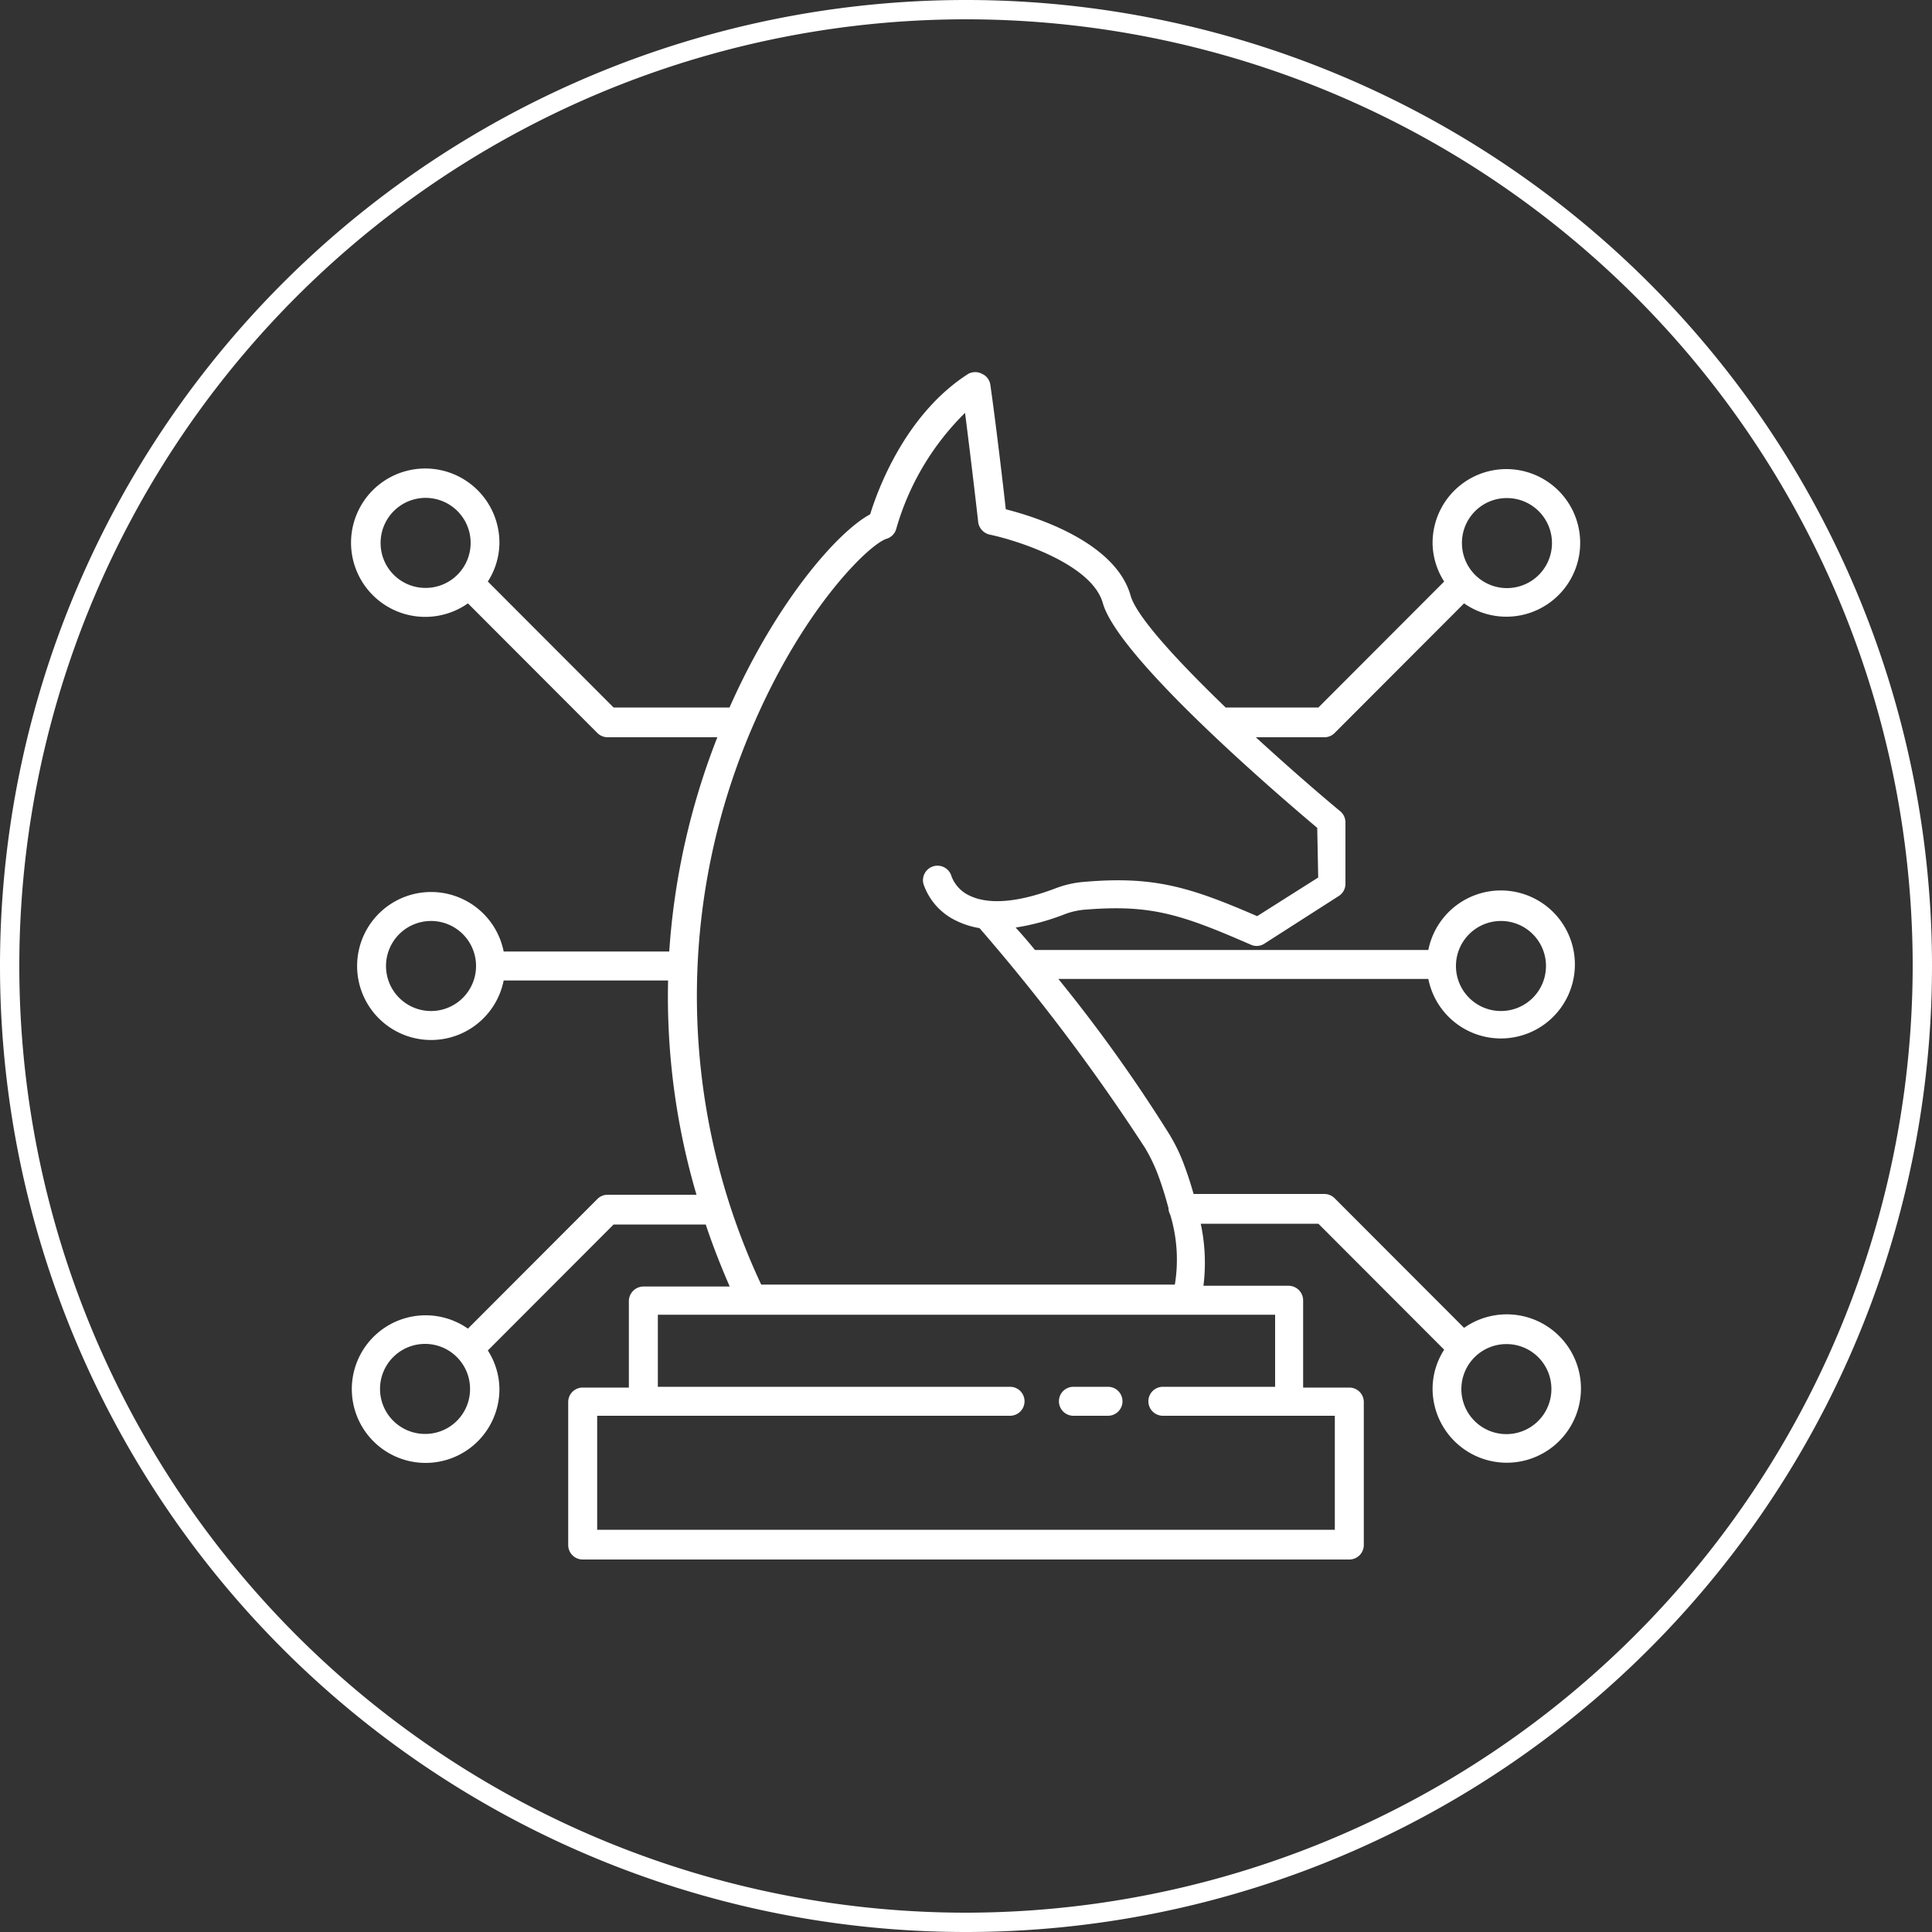 <svg xmlns="http://www.w3.org/2000/svg" viewBox="0 0 100 100"><rect x="0" y="0" width="100" height="100" fill="#333333" stroke="none"/><defs><style>.cls-1{fill:#fff;}</style></defs><g id="DESIGN"><path class="cls-1" d="M50,0A50,50,0,0,0,0,50H0a50,50,0,0,0,100,0h0A50,50,0,0,0,50,0Zm0,99A49,49,0,1,1,99,50,49.05,49.05,0,0,1,50,99Z"/><path class="cls-1" d="M55.56,73.28h1.79a.75.75,0,0,0,0-1.5H55.56a.75.75,0,0,0,0,1.5Z"/><path class="cls-1" d="M69.08,37.94l6.7-6.71a3.82,3.82,0,1,0-1.63-3.13,3.75,3.75,0,0,0,.6,2l-6.51,6.52h-4.8c-2.49-2.4-4.61-4.7-4.92-5.79-.78-2.77-4.91-4.08-6.46-4.47-.14-1.25-.51-4.42-.8-6.44a.73.73,0,0,0-.43-.57.75.75,0,0,0-.71,0c-3.28,2.09-4.71,6.06-5.08,7.27-1.7.91-4.87,4.55-7.28,10h-6l-6.51-6.52a3.75,3.75,0,0,0,.6-2,3.84,3.84,0,1,0-1.63,3.13l6.7,6.71a.75.75,0,0,0,.53.22h5.68a37.06,37.06,0,0,0-2.49,11.09H26.07a3.83,3.83,0,1,0,0,1.5h8.51a36.35,36.35,0,0,0,1.47,11.09h-4.6a.75.75,0,0,0-.53.22l-6.7,6.71a3.82,3.82,0,1,0,1.63,3.13,3.75,3.75,0,0,0-.6-2l6.51-6.52h4.77c.35,1.06.77,2.13,1.24,3.21H33.3a.76.76,0,0,0-.75.75v4.48H30.16a.75.75,0,0,0-.75.75v7.4a.75.75,0,0,0,.75.75H69.84a.75.75,0,0,0,.75-.75v-7.4a.75.75,0,0,0-.75-.75H67.45V67.3a.76.76,0,0,0-.75-.75H62.29a9.6,9.6,0,0,0-.14-3.21h6.09l6.51,6.52a3.75,3.75,0,0,0-.6,2,3.84,3.84,0,1,0,1.63-3.13l-6.7-6.71a.75.75,0,0,0-.53-.22H61.78c-.13-.46-.28-.94-.47-1.45a9,9,0,0,0-.81-1.68,79.45,79.45,0,0,0-5.72-8H73.93a3.83,3.83,0,1,0,0-1.5H53.57c-.35-.43-.68-.81-1-1.16a12,12,0,0,0,2.54-.69,3.77,3.77,0,0,1,1.1-.24c3.37-.27,4.94.25,8.54,1.82a.73.73,0,0,0,.7-.06l3.84-2.46a.75.75,0,0,0,.35-.64V42.57a.75.75,0,0,0-.27-.58c-1.29-1.07-2.84-2.43-4.37-3.83h3.51A.75.75,0,0,0,69.08,37.94ZM78,25.78a2.33,2.33,0,1,1-2.33,2.32A2.32,2.32,0,0,1,78,25.78ZM19.7,28.1A2.33,2.33,0,1,1,22,30.43,2.32,2.32,0,0,1,19.7,28.1Zm2.62,24.23A2.33,2.33,0,1,1,24.64,50,2.33,2.33,0,0,1,22.32,52.33ZM22,74.22a2.33,2.33,0,1,1,2.33-2.32A2.32,2.32,0,0,1,22,74.22ZM80.3,71.9A2.33,2.33,0,1,1,78,69.57,2.32,2.32,0,0,1,80.3,71.9ZM77.68,47.67A2.33,2.33,0,1,1,75.36,50,2.33,2.33,0,0,1,77.68,47.67ZM66,71.78H60.19a.75.75,0,0,0,0,1.5h8.9v5.9H30.91v-5.9H52.28a.75.75,0,0,0,0-1.5H34.05V68.05H66Zm2.23-26.36-3.16,2c-3.46-1.5-5.33-2.08-8.89-1.78a5.34,5.34,0,0,0-1.52.33c-2.43.93-3.77.73-4.47.39a1.81,1.81,0,0,1-.94-1,.75.75,0,0,0-1.45.4,3.27,3.27,0,0,0,1.68,1.89,4.36,4.36,0,0,0,1.22.39,103.1,103.1,0,0,1,8.57,11.38,8.8,8.8,0,0,1,.68,1.42c.23.62.39,1.17.53,1.69h0a.75.75,0,0,0,.09.34,8,8,0,0,1,.24,3.62H39.4a35.17,35.17,0,0,1-.32-29.17c2.63-6,5.93-9.15,6.8-9.43a.74.74,0,0,0,.51-.52,13.72,13.72,0,0,1,3.56-6c.32,2.49.68,5.61.68,5.65a.77.77,0,0,0,.59.65c1.44.3,5.29,1.53,5.86,3.54.8,2.86,9.22,10.06,11.1,11.64Z"/></g></svg>